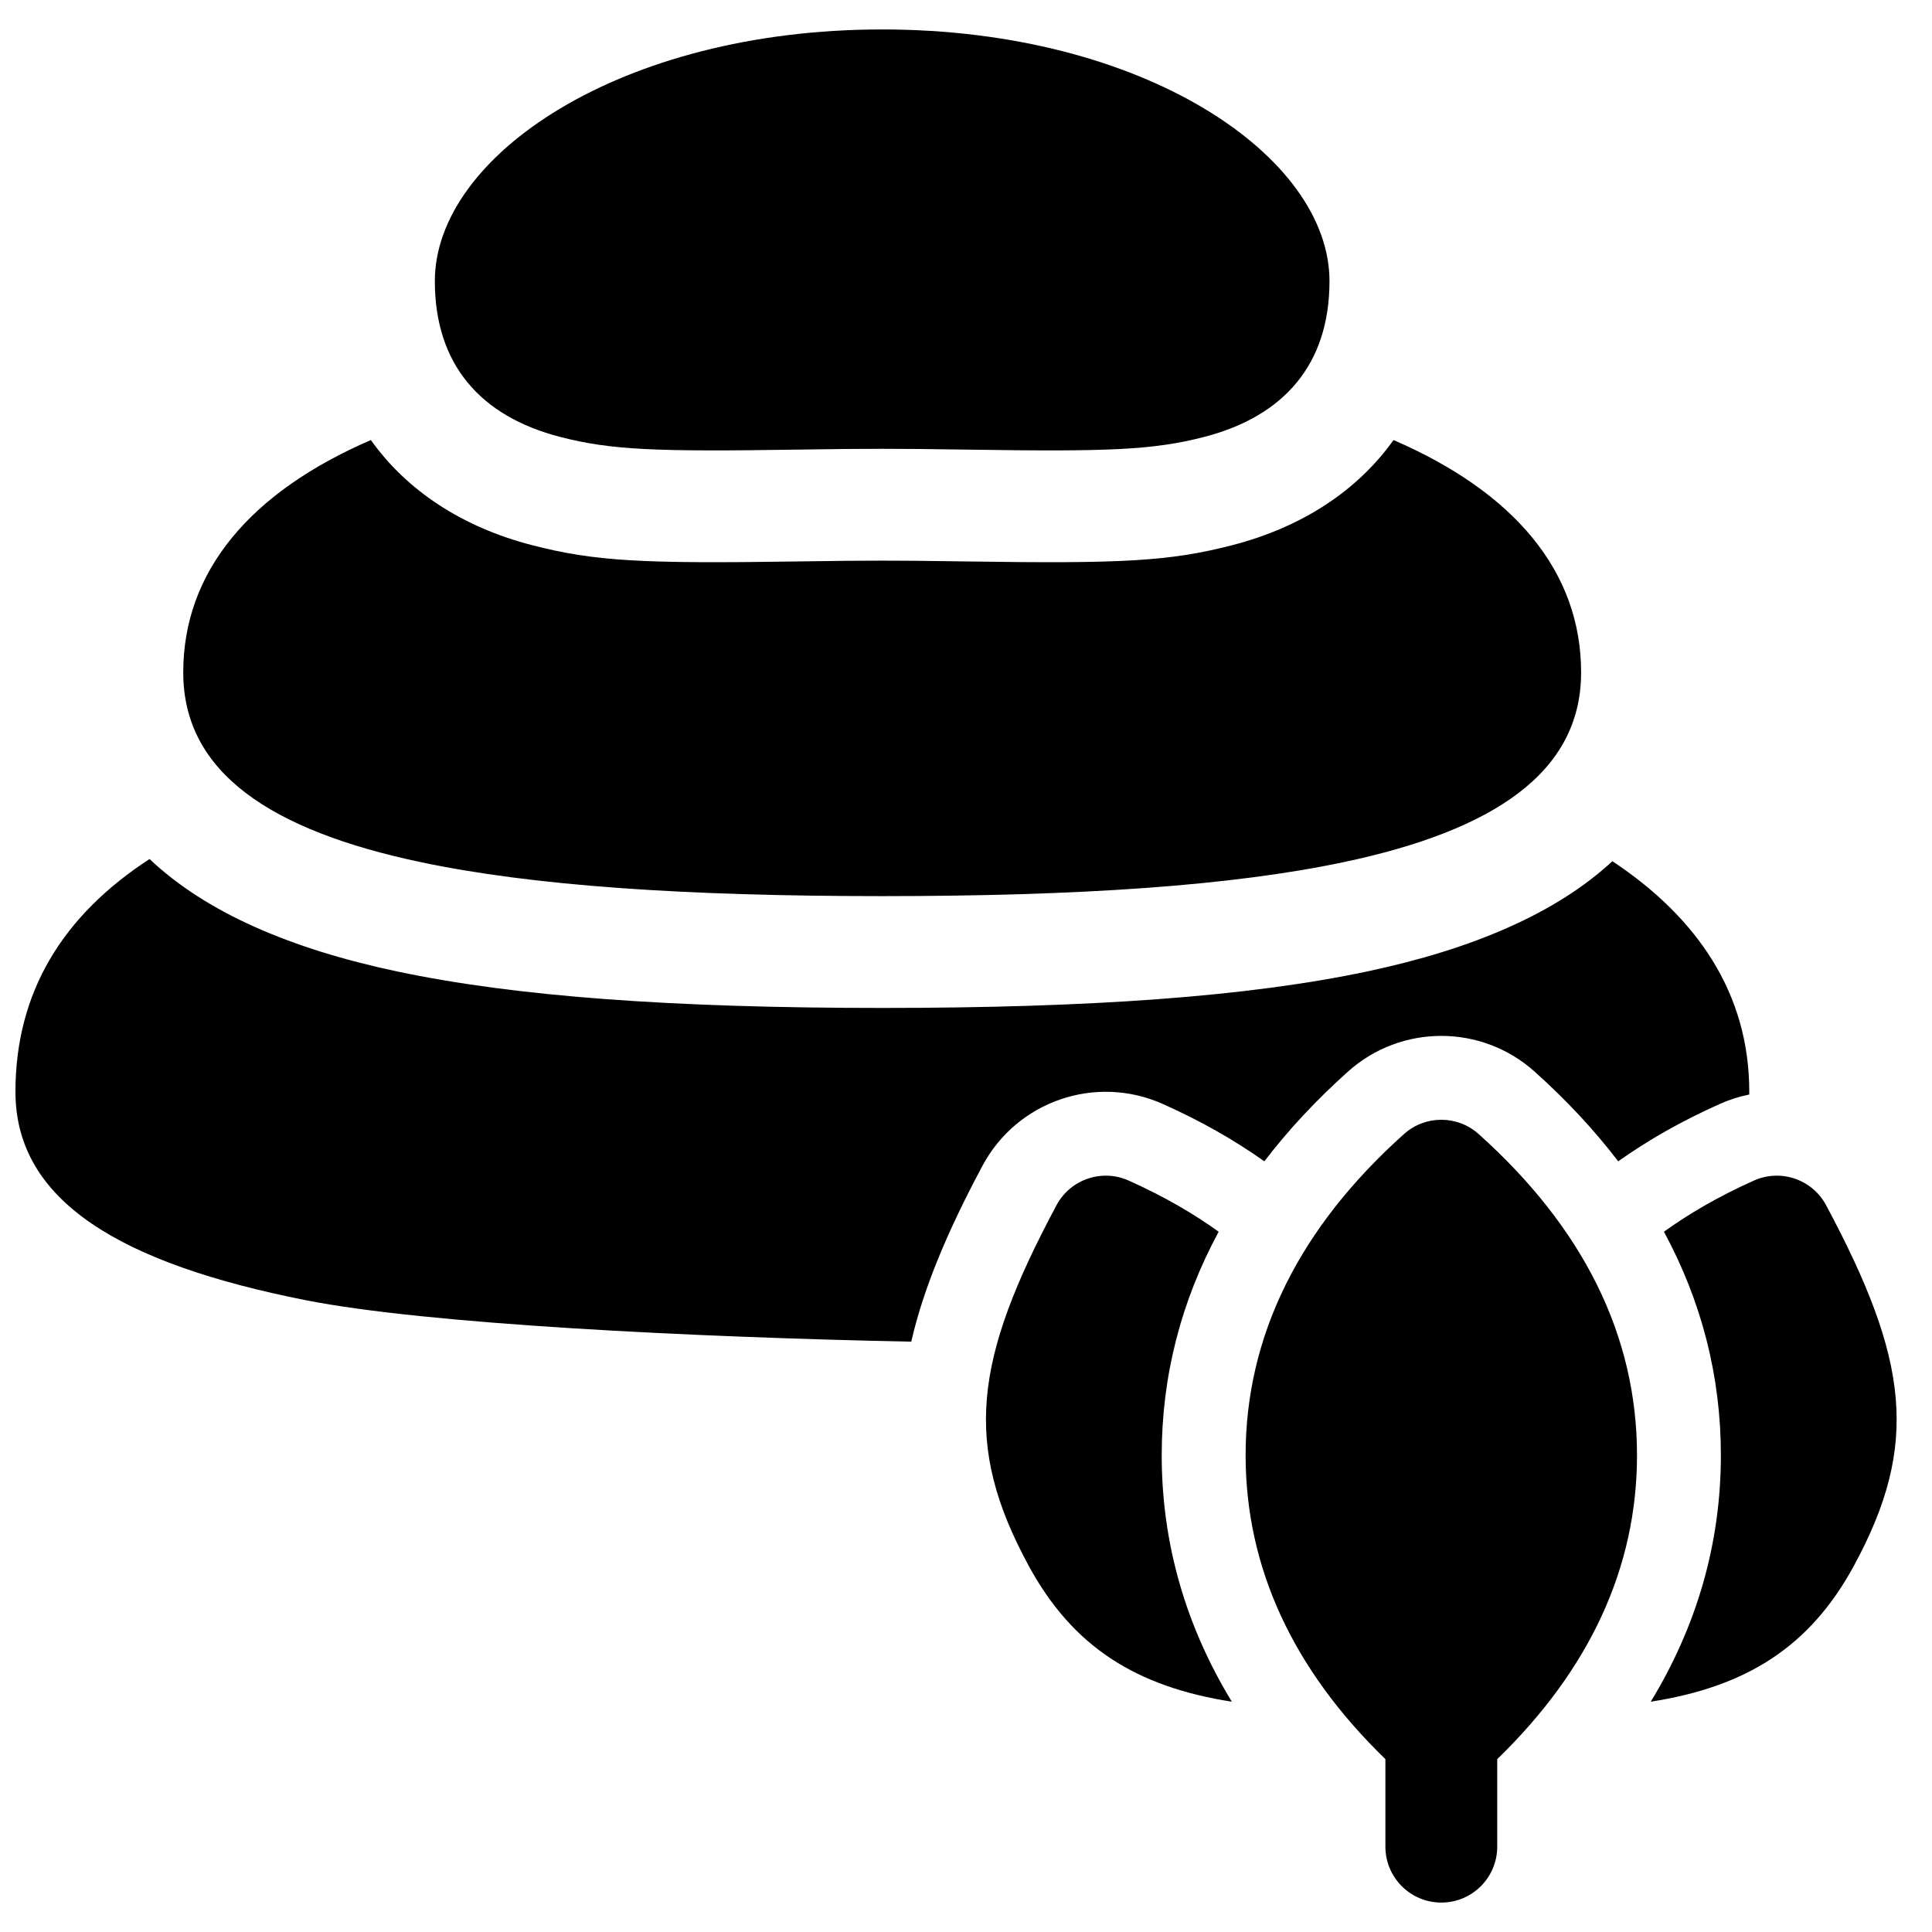 <?xml version="1.0" encoding="UTF-8"?>
<!-- Uploaded to: SVG Repo, www.svgrepo.com, Generator: SVG Repo Mixer Tools -->
<svg width="800px" height="800px" version="1.1" viewBox="144 144 512 512" xmlns="http://www.w3.org/2000/svg">
 <defs>
  <clipPath id="a">
   <path d="m148.09 151h498.91v498h-498.91z"/>
  </clipPath>
 </defs>
 <g clip-path="url(#a)">
  <path d="m572.84 451.76c-6.328-8.289-13.73-16.23-22.172-23.789-14.066-12.598-35.359-12.598-49.426 0-8.441 7.559-15.844 15.5-22.176 23.789-8.059-5.695-16.719-10.637-26.883-15.184-17.75-7.949-38.625-0.816-47.801 16.336-9.383 17.535-15.688 32.648-18.891 46.645-57.605-1.172-128.4-4.625-160.62-11.02-48.73-9.668-76.777-26.141-76.777-55.195 0-26.379 12.5-46.711 35.539-61.695 14.887 14.113 37.297 23.809 65.602 29.797 31.543 6.676 73.148 9.672 128.54 9.672 55.387 0 96.992-2.996 128.54-9.672 27.914-5.906 50.098-15.418 64.98-29.215 22.516 14.926 36.281 35.074 36.281 61.113 0 0.238-0.004 0.48-0.008 0.719-2.648 0.531-5.277 1.367-7.84 2.516-10.164 4.547-18.828 9.488-26.887 15.184zm-102.39 143.21c-25.297-3.949-42.125-14.473-53.828-36.012-17.438-32.105-14.57-54.559 7.363-95.562 3.672-6.859 12.02-9.715 19.121-6.535 9.809 4.391 17.359 8.906 23.855 13.559-9.961 18.414-15.094 38.262-15.094 59.238 0 23.281 6.328 45.195 18.582 65.312zm114.51-124.55c6.492-4.652 14.047-9.168 23.855-13.559 7.098-3.18 15.449-0.324 19.121 6.535 21.934 41.004 24.801 63.457 7.363 95.562-11.703 21.539-28.531 32.062-53.832 36.012 12.254-20.117 18.582-42.031 18.582-65.312 0-20.977-5.129-40.824-15.09-59.238zm-73.816 139.77c-24.445-23.703-37.043-50.727-37.043-80.531 0-31.75 14.297-60.344 41.977-85.129 5.625-5.039 14.141-5.039 19.77 0 27.68 24.785 41.977 53.379 41.977 85.129 0 29.805-12.598 56.828-37.043 80.531v23.195c0 8.184-6.637 14.816-14.82 14.816-8.184 0-14.816-6.633-14.816-14.816zm-133.36-347.25c-6.684 0-12.434 0.062-22.91 0.219-36.73 0.551-48.777 0.164-62.469-3.379-21.172-5.481-33.168-19.289-33.168-41.293 0-33.055 49.098-66.684 118.55-66.684 69.445 0 118.54 33.629 118.54 66.684 0 22.004-11.996 35.812-33.168 41.293-13.691 3.543-25.738 3.93-62.469 3.379-10.477-0.156-16.227-0.219-22.906-0.219zm135.51-2.324c31.914 13.801 49.715 34.762 49.715 61.594 0 26.531-23.203 41.859-62.824 50.246-29.898 6.324-70.379 9.027-122.4 9.027-52.023 0-92.504-2.703-122.4-9.027-39.621-8.387-62.824-23.715-62.824-50.246 0-26.832 17.801-47.793 49.719-61.594 9.562 13.418 24.199 23.066 42.703 27.855 16.617 4.297 29.258 4.938 70.34 4.32 10.852-0.164 16.23-0.215 22.465-0.215 6.231 0 11.609 0.051 22.461 0.215 41.082 0.617 53.723-0.023 70.34-4.32 18.504-4.789 33.141-14.438 42.707-27.855z"/>
 </g>
</svg>